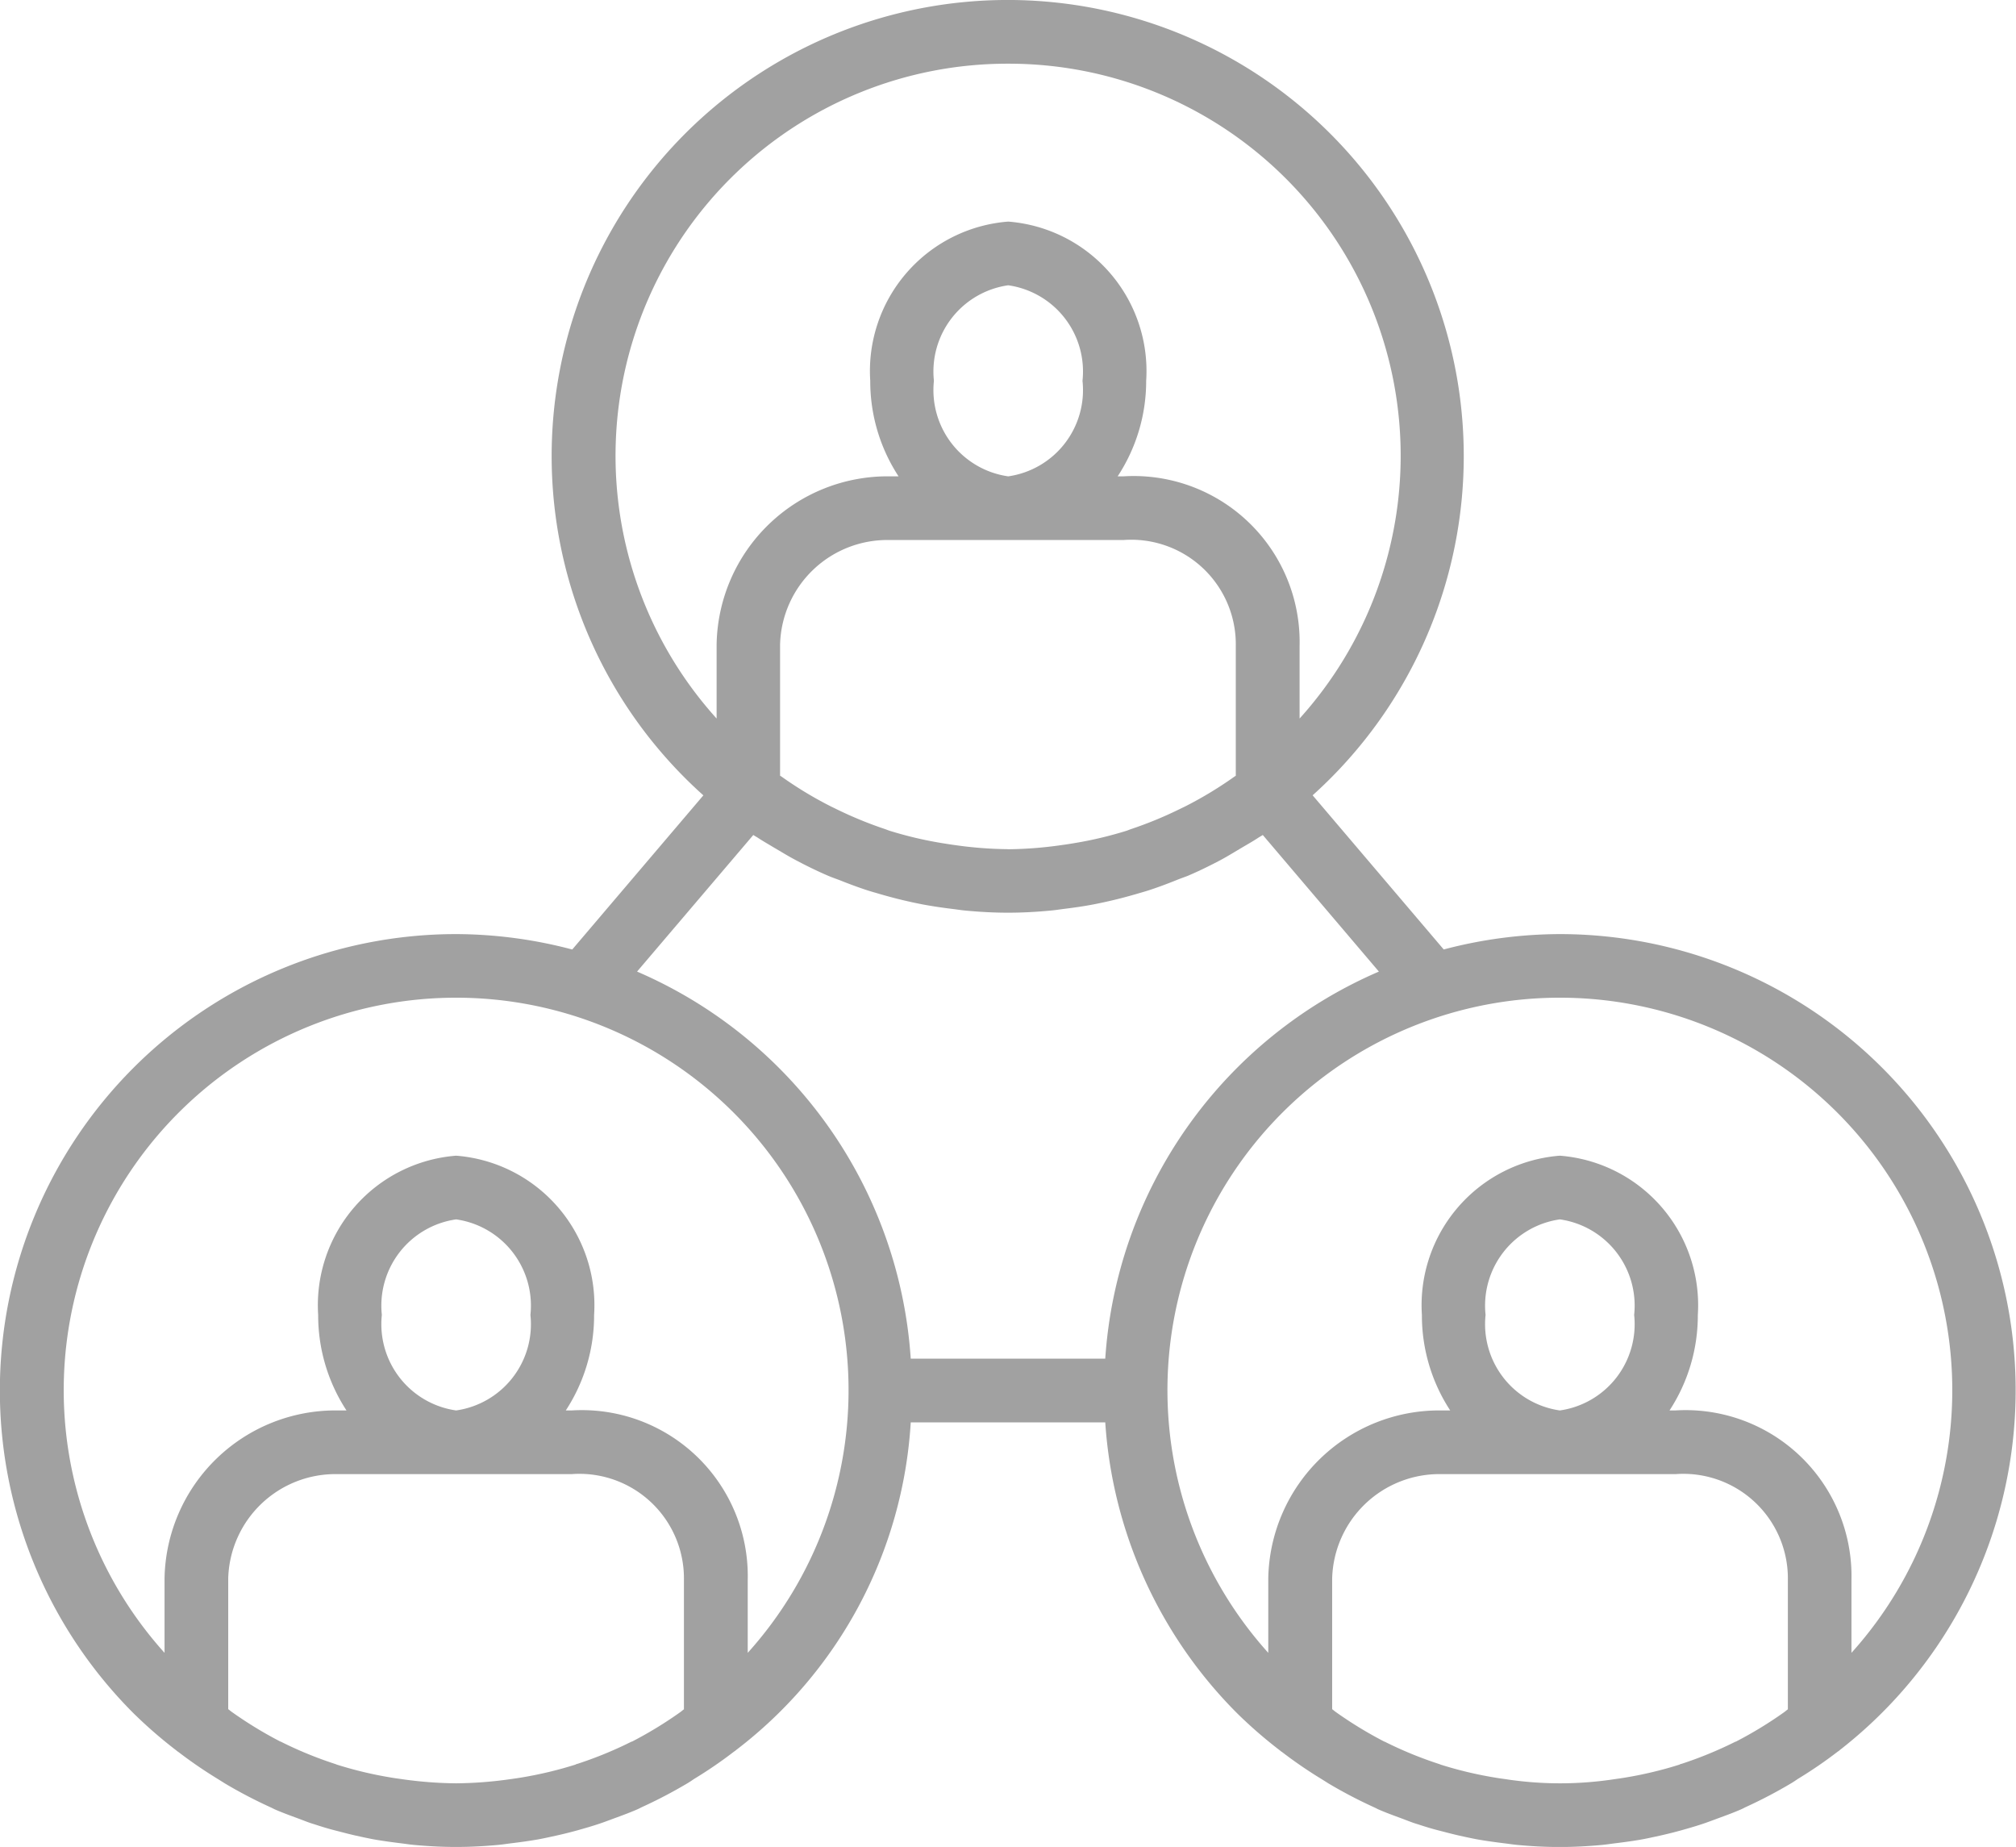 <svg xmlns="http://www.w3.org/2000/svg" width="47.49" height="43.5" viewBox="0 0 47.49 43.5">
  <g id="그룹_26507" data-name="그룹 26507" transform="translate(-1054.399 -1743)">
    <path id="패스_34158" data-name="패스 34158" d="M12.995,10.75a10.717,10.717,0,0,0,3.574,7.982L13.48,22.363A10.8,10.8,0,0,0,10.745,22a10.75,10.75,0,0,0-7.6,18.351,10.81,10.81,0,0,0,1.016.881l.007.007c.014.012.03.02.044.031a10.581,10.581,0,0,0,.929.635l.159.1a11.153,11.153,0,0,0,1.067.558c.035.015.069.034.1.049.183.08.37.148.555.216.127.047.253.1.382.137.154.051.311.1.468.14s.341.09.512.128c.136.03.273.06.41.086.208.037.419.066.63.092.111.013.22.031.331.041.327.03.656.048.988.048s.661-.018.988-.048c.11-.01.22-.028.33-.041.212-.026.423-.055.631-.092.138-.026.273-.056.409-.086q.258-.057.513-.128c.156-.044.313-.089.468-.14.129-.042.255-.09.381-.137.186-.068.373-.136.555-.216.035-.015.07-.034.1-.049A11.2,11.2,0,0,0,16.194,42c.052-.031.1-.063.153-.1a10.292,10.292,0,0,0,.935-.639c.014-.011.028-.019.042-.029l.006-.007A10.5,10.5,0,0,0,21.454,33.5h4.582a10.693,10.693,0,0,0,3.107,6.852,10.81,10.81,0,0,0,1.016.881l.007.007c.014.012.03.02.044.031a10.581,10.581,0,0,0,.929.635l.159.1a11.153,11.153,0,0,0,1.067.558c.035.015.069.034.1.049.183.08.37.148.555.216.127.047.253.1.382.137.154.051.311.1.468.14s.341.09.512.128c.136.03.273.06.41.086.208.037.419.066.63.092.111.013.22.031.331.041.327.03.656.048.988.048s.661-.018.988-.048c.11-.01.22-.028.33-.041.212-.026.423-.055.631-.092.138-.026.273-.056.409-.086q.258-.057.513-.128c.156-.044.313-.089.468-.14.129-.042.255-.09.381-.137.186-.068.373-.136.555-.216.035-.015.07-.034.1-.049A11.2,11.2,0,0,0,42.194,42c.052-.031.1-.063.153-.1a10.292,10.292,0,0,0,.935-.639c.014-.011.028-.019.042-.029l.006-.007A10.742,10.742,0,0,0,36.745,22a10.8,10.8,0,0,0-2.736.362l-3.088-3.631A10.743,10.743,0,1,0,12.995,10.75M23.745,1.5a9.234,9.234,0,0,1,6.869,15.423V15.211a3.909,3.909,0,0,0-4.149-3.992h-.137A4.089,4.089,0,0,0,27,8.969a3.531,3.531,0,0,0-3.25-3.75,3.531,3.531,0,0,0-3.25,3.75,4.089,4.089,0,0,0,.667,2.25h-.2a4.028,4.028,0,0,0-4.086,3.958v1.746A9.234,9.234,0,0,1,23.745,1.5m0,18.5a9.414,9.414,0,0,1-1.276-.1c-.1-.014-.2-.03-.305-.047a9.053,9.053,0,0,1-1.212-.288c-.037-.012-.073-.028-.112-.041a9.343,9.343,0,0,1-1.124-.461c-.057-.029-.115-.055-.171-.084a9.068,9.068,0,0,1-1.143-.694.3.3,0,0,1-.026-.015V15.177a2.527,2.527,0,0,1,2.586-2.458h5.5a2.463,2.463,0,0,1,2.649,2.492v3.061c-.008.006-.018.009-.026.015a9.14,9.14,0,0,1-1.143.694c-.057.029-.114.055-.172.084a9.211,9.211,0,0,1-1.124.461c-.038.013-.074.029-.111.041a9.089,9.089,0,0,1-1.212.288c-.1.017-.2.033-.306.047a9.411,9.411,0,0,1-1.275.1M22,8.969a2.051,2.051,0,0,1,1.75-2.25,2.051,2.051,0,0,1,1.75,2.25,2.051,2.051,0,0,1-1.75,2.25A2.051,2.051,0,0,1,22,8.969M14.884,41.018l-.005,0a9.253,9.253,0,0,1-1.278.525c-.017,0-.034.013-.051.019a9.218,9.218,0,0,1-1.254.3c-.086.015-.173.027-.26.039a9.548,9.548,0,0,1-1.291.1,9.536,9.536,0,0,1-1.291-.1c-.087-.012-.174-.024-.26-.039a9.2,9.2,0,0,1-1.255-.3c-.016-.006-.033-.014-.051-.019a9.241,9.241,0,0,1-1.277-.525l-.006,0a9.524,9.524,0,0,1-1.147-.7c-.029-.021-.054-.044-.082-.064V37.177a2.527,2.527,0,0,1,2.586-2.458h5.5a2.463,2.463,0,0,1,2.649,2.492v3.047c-.028.02-.054.043-.082.064a9.458,9.458,0,0,1-1.148.7M8.995,30.969a2.051,2.051,0,0,1,1.75-2.25,2.051,2.051,0,0,1,1.75,2.25,2.051,2.051,0,0,1-1.75,2.25,2.051,2.051,0,0,1-1.75-2.25m4.47,2.25h-.137a4.089,4.089,0,0,0,.667-2.25,3.532,3.532,0,0,0-3.25-3.75,3.532,3.532,0,0,0-3.25,3.75,4.089,4.089,0,0,0,.667,2.25h-.2a4.028,4.028,0,0,0-4.086,3.958v1.751a9.244,9.244,0,1,1,13.738,0V37.211a3.909,3.909,0,0,0-4.149-3.992m27.419,7.8,0,0a9.253,9.253,0,0,1-1.278.525c-.017,0-.034.013-.051.019a9.218,9.218,0,0,1-1.254.3c-.086.015-.173.027-.26.039a8.467,8.467,0,0,1-2.582,0c-.087-.012-.174-.024-.26-.039a9.2,9.2,0,0,1-1.255-.3c-.016-.006-.033-.014-.051-.019a9.241,9.241,0,0,1-1.277-.525l-.006,0a9.524,9.524,0,0,1-1.147-.7c-.029-.021-.054-.044-.082-.064V37.177a2.527,2.527,0,0,1,2.586-2.458h5.5a2.463,2.463,0,0,1,2.649,2.492v3.047c-.028.02-.054.043-.082.064a9.459,9.459,0,0,1-1.148.7M34.995,30.969a2.051,2.051,0,0,1,1.75-2.25,2.051,2.051,0,0,1,1.75,2.25,2.051,2.051,0,0,1-1.75,2.25,2.051,2.051,0,0,1-1.75-2.25m4.47,2.25h-.137a4.089,4.089,0,0,0,.667-2.25,3.532,3.532,0,0,0-3.25-3.75,3.532,3.532,0,0,0-3.25,3.75,4.089,4.089,0,0,0,.667,2.25h-.2a4.028,4.028,0,0,0-4.086,3.958v1.751a9.244,9.244,0,1,1,13.738,0V37.211a3.909,3.909,0,0,0-4.149-3.992M32.482,22.883A10.7,10.7,0,0,0,26.036,32H21.454a10.7,10.7,0,0,0-6.447-9.117l2.738-3.217c.037.025.078.045.116.071.118.077.241.147.362.22.172.1.344.207.521.3.25.133.505.258.766.37.086.037.175.067.262.1.221.088.443.172.67.245.1.032.2.059.3.089.222.064.445.123.673.173.1.024.209.045.313.066.235.044.473.079.712.108.1.012.193.028.292.037.334.032.672.051,1.014.051s.679-.019,1.013-.051c.1-.009.2-.025.292-.037.24-.029.478-.063.712-.108.106-.021.209-.042.314-.066.227-.05.451-.109.673-.173.1-.03.2-.057.3-.089.226-.073.449-.157.668-.245.087-.036.177-.066.264-.1.262-.112.518-.237.769-.37.174-.093.345-.2.515-.3.122-.072.246-.142.365-.22.038-.026.079-.046.116-.071Z" transform="translate(1054.399 1743)" fill="#a1a1a1"/>
  </g>
</svg>
